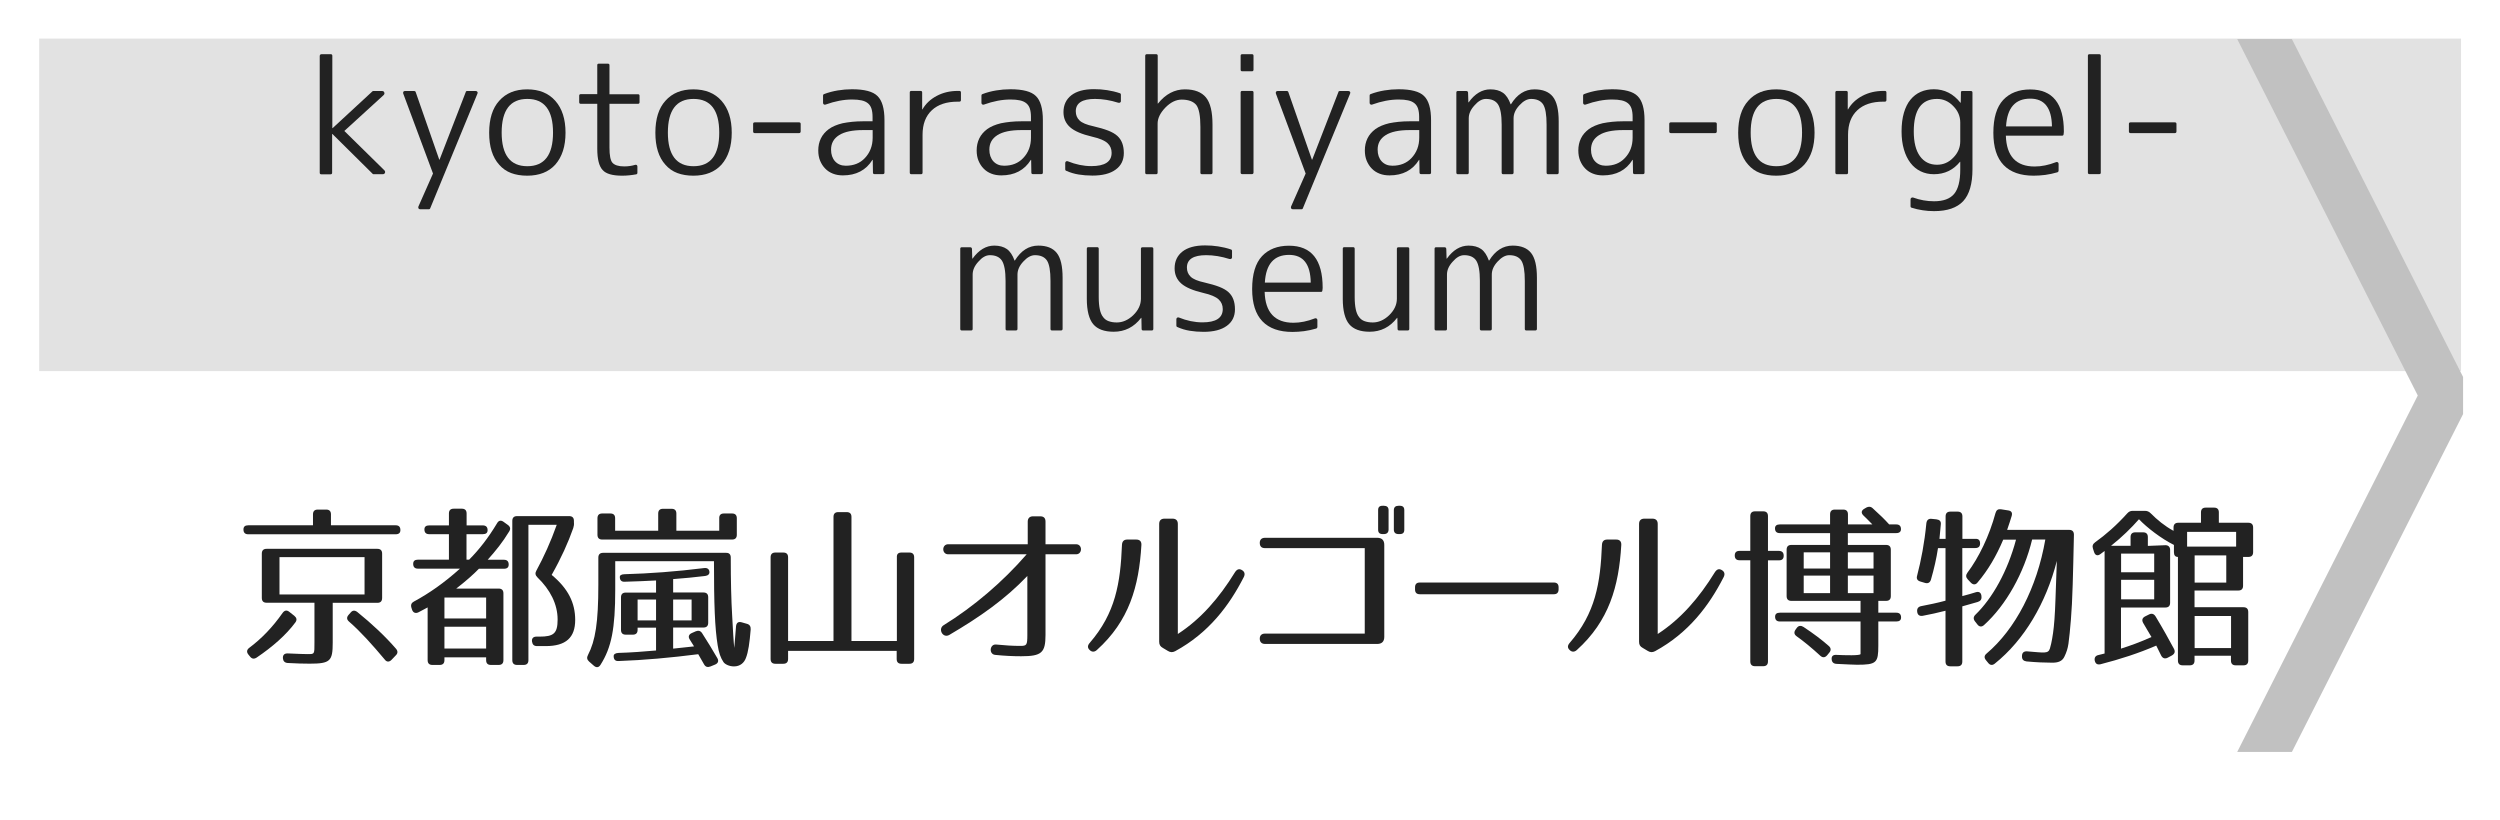 <?xml version="1.0" encoding="utf-8"?>
<!-- Generator: Adobe Illustrator 23.1.0, SVG Export Plug-In . SVG Version: 6.00 Build 0)  -->
<svg version="1.1" id="レイヤー_1" xmlns="http://www.w3.org/2000/svg" xmlns:xlink="http://www.w3.org/1999/xlink" x="0px"
	 y="0px" viewBox="0 0 256 84" style="enable-background:new 0 0 256 84;" xml:space="preserve">
<style type="text/css">
	.st0{fill:#E2E2E2;}
	.st1{fill:#C1C1C1;}
	.st2{fill:#222222;}
</style>
<g>
	<rect x="4.01" y="3.95" class="st0" width="248" height="34.05"/>
</g>
<polyline class="st1" points="252.22,38.6 234.69,4 229.09,4 247.58,40.5 229.09,77 234.69,77 252.22,42.4 "/>
<g>
	<path class="st2" d="M41,54.28c0,0.29-0.16,0.43-0.49,0.43H25.42c-0.32,0-0.49-0.16-0.49-0.49c0-0.29,0.16-0.43,0.49-0.43h6.63
		v-1.12c0-0.32,0.16-0.49,0.49-0.49h0.86c0.32,0,0.49,0.16,0.49,0.49v1.12h6.63C40.84,53.79,41,53.95,41,54.28z M30.25,63.73
		c-0.97,1.31-2.34,2.5-3.96,3.6c-0.27,0.18-0.5,0.14-0.68-0.09l-0.18-0.22c-0.2-0.25-0.16-0.49,0.09-0.68
		c1.26-0.94,2.41-2.13,3.42-3.58c0.2-0.27,0.43-0.31,0.68-0.11l0.52,0.41C30.38,63.26,30.43,63.48,30.25,63.73z M38.64,61.73h-4.57
		v4.09c0,1.87-0.25,2.14-2.36,2.14c-0.63,0-1.39-0.02-2.25-0.07c-0.31-0.02-0.47-0.2-0.49-0.49c-0.02-0.34,0.16-0.5,0.5-0.49
		c1.08,0.05,1.76,0.07,2.03,0.07c0.72,0,0.7,0.02,0.7-1.17v-4.09H27.3c-0.32,0-0.49-0.16-0.49-0.49v-4.54
		c0-0.32,0.16-0.49,0.49-0.49h11.34c0.32,0,0.49,0.16,0.49,0.49v4.54C39.13,61.57,38.96,61.73,38.64,61.73z M37.33,57.05h-8.71v3.82
		h8.71V57.05z M36.59,62.67c1.51,1.22,2.86,2.49,3.96,3.76c0.2,0.23,0.2,0.47-0.02,0.68l-0.45,0.47c-0.23,0.23-0.49,0.22-0.68-0.04
		c-1.26-1.5-2.45-2.84-3.66-3.89c-0.23-0.2-0.27-0.43-0.05-0.68l0.22-0.25C36.1,62.49,36.33,62.47,36.59,62.67z"/>
	<path class="st2" d="M49.93,54.29c0,0.27-0.16,0.41-0.49,0.41h-1.67v2.61h0.27c1.03-1.04,1.94-2.2,2.86-3.73
		c0.16-0.29,0.4-0.34,0.67-0.14L52,53.75c0.25,0.18,0.31,0.41,0.14,0.67c-0.7,1.15-1.35,1.94-2.2,2.9h1.66
		c0.32,0,0.49,0.16,0.49,0.49c0,0.29-0.16,0.43-0.49,0.43h-2.56c-0.56,0.58-1.33,1.26-2.32,2.03h4.34c0.32,0,0.49,0.16,0.49,0.49
		v6.84c0,0.32-0.16,0.49-0.49,0.49h-0.79c-0.32,0-0.49-0.16-0.49-0.49v-0.29h-4.27v0.29c0,0.32-0.16,0.49-0.49,0.49h-0.74
		c-0.32,0-0.49-0.16-0.49-0.49v-5.4l-0.94,0.5c-0.29,0.14-0.54,0.05-0.65-0.25l-0.07-0.22c-0.09-0.29,0-0.5,0.25-0.63
		c1.58-0.85,3.13-1.94,4.72-3.37H42.8c-0.32,0-0.49-0.16-0.49-0.49c0-0.29,0.16-0.43,0.49-0.43h3.17v-2.61h-2.02
		c-0.32,0-0.49-0.16-0.49-0.49c0-0.27,0.16-0.41,0.49-0.41h2.02v-1.22c0-0.32,0.16-0.49,0.49-0.49h0.83c0.32,0,0.49,0.16,0.49,0.49
		v1.22h1.67C49.77,53.81,49.93,53.97,49.93,54.29z M49.78,61.19h-4.27v2.14h4.27V61.19z M49.78,64.18h-4.27v2.23h4.27V64.18z
		 M58.7,54.08c-0.52,1.48-1.24,3.08-2.21,4.79c1.69,1.4,2.41,2.86,2.41,4.61c0,1.8-0.94,2.68-3.02,2.68H55
		c-0.31,0-0.47-0.14-0.52-0.45c-0.05-0.32,0.11-0.52,0.45-0.52h0.32c1.44,0,1.85-0.32,1.85-1.75c0-1.57-0.76-3.06-2.07-4.32
		c-0.22-0.22-0.25-0.43-0.11-0.68c0.76-1.4,1.48-2.97,2.09-4.7h-2.9V67.6c0,0.32-0.16,0.49-0.49,0.49h-0.67
		c-0.32,0-0.49-0.16-0.49-0.49V53.34c0-0.32,0.16-0.49,0.49-0.49h5.33c0.32,0,0.49,0.16,0.49,0.49v0.14
		C58.79,53.72,58.77,53.86,58.7,54.08z"/>
	<path class="st2" d="M74.83,57.09c0,2.41,0.05,4.39,0.14,5.89c0.07,1.42,0.16,2.9,0.22,3.37l0.18-2.23
		c0.04-0.34,0.23-0.49,0.56-0.4l0.56,0.16c0.27,0.07,0.4,0.27,0.38,0.58c-0.11,1.37-0.25,2.32-0.49,2.92
		c-0.18,0.49-0.59,0.86-1.22,0.86c-0.5,0-0.94-0.23-1.08-0.45c-0.29-0.43-0.47-0.95-0.59-1.71c-0.29-1.76-0.38-4.23-0.38-8.61H63
		v2.92c0,3.98-0.38,5.91-1.51,7.69c-0.18,0.29-0.43,0.31-0.68,0.09l-0.49-0.43c-0.22-0.2-0.25-0.41-0.11-0.67
		c0.76-1.46,1.06-3.35,1.06-7.18v-2.79c0-0.32,0.16-0.49,0.49-0.49h12.59C74.67,56.6,74.83,56.78,74.83,57.09z M74.13,52.58h0.83
		c0.32,0,0.49,0.16,0.49,0.49v1.69c0,0.32-0.16,0.49-0.49,0.49H61.67c-0.32,0-0.49-0.16-0.49-0.49v-1.69c0-0.32,0.16-0.49,0.49-0.49
		h0.83c0.32,0,0.49,0.16,0.49,0.49v1.28h4.41v-1.76c0-0.32,0.16-0.49,0.49-0.49h0.88c0.32,0,0.49,0.16,0.49,0.49v1.76h4.39v-1.28
		C73.64,52.75,73.8,52.58,74.13,52.58z M63.97,59.57c-0.31,0.02-0.49-0.14-0.5-0.45c-0.02-0.2,0.14-0.31,0.47-0.32
		c2.56-0.07,5.28-0.27,8.16-0.63c0.31-0.04,0.5,0.09,0.54,0.34c0.05,0.27-0.13,0.43-0.43,0.47c-1.03,0.13-2.13,0.23-3.28,0.32v1.37
		h3.1c0.32,0,0.49,0.16,0.49,0.49v2.61c0,0.32-0.16,0.49-0.49,0.49h-3.1v2.16c1.26-0.13,1.94-0.2,2.14-0.23l-0.45-0.72
		c-0.18-0.29-0.07-0.52,0.23-0.65l0.41-0.18c0.27-0.11,0.49-0.04,0.65,0.22c0.54,0.83,1.04,1.67,1.55,2.54
		c0.16,0.29,0.07,0.52-0.23,0.65l-0.49,0.2c-0.29,0.11-0.5,0.04-0.65-0.23c-0.25-0.45-0.58-1.03-0.59-1.03
		c-2.81,0.36-5.55,0.61-8.16,0.7c-0.32,0.02-0.49-0.14-0.5-0.47c-0.02-0.22,0.16-0.34,0.47-0.36c1.33-0.04,2.63-0.14,3.87-0.25
		v-2.34h-1.89v0.23c0,0.32-0.16,0.49-0.49,0.49h-0.72c-0.32,0-0.49-0.16-0.49-0.49v-3.33c0-0.32,0.16-0.49,0.49-0.49h3.1v-1.24
		C66.19,59.5,65.13,59.53,63.97,59.57z M67.18,61.39h-1.89v2.14h1.89V61.39z M70.82,61.39h-1.89v2.14h1.89V61.39z"/>
	<path class="st2" d="M92.31,56.58h0.81c0.32,0,0.49,0.16,0.49,0.49v10.41c0,0.32-0.16,0.49-0.49,0.49h-0.81
		c-0.32,0-0.49-0.16-0.49-0.49v-0.83H80.7v0.83c0,0.32-0.16,0.49-0.49,0.49H79.4c-0.32,0-0.49-0.16-0.49-0.49V57.07
		c0-0.32,0.16-0.49,0.49-0.49h0.81c0.32,0,0.49,0.16,0.49,0.49v8.57h4.65V52.93c0-0.32,0.16-0.49,0.49-0.49h0.86
		c0.32,0,0.49,0.16,0.49,0.49v12.71h4.65v-8.57C91.82,56.74,91.98,56.58,92.31,56.58z"/>
	<path class="st2" d="M104.57,67.2c-0.81,0-1.71-0.04-2.67-0.14c-0.67-0.07-0.56-1.13,0.11-1.06c0.9,0.09,1.69,0.14,2.45,0.14
		c0.68,0,0.74-0.07,0.74-1.13v-6.03c-2.27,2.38-4.83,4.18-7.98,6.03c-0.67,0.4-1.21-0.61-0.59-0.99c3.06-1.89,6.05-4.43,8.5-7.26
		H97.1c-0.68,0-0.68-1.03,0-1.03h8.14v-2.32c0-0.34,0.2-0.54,0.54-0.54h0.74c0.36,0,0.54,0.18,0.54,0.54v2.32h3.13
		c0.67,0,0.67,1.03,0,1.03h-3.13v8.26C107.06,66.84,106.66,67.2,104.57,67.2z"/>
	<path class="st2" d="M116.88,55.81c-0.25,4.25-1.26,7.78-4.56,10.75c-0.25,0.23-0.52,0.22-0.74,0c-0.23-0.22-0.23-0.45,0-0.72
		c2.65-3.06,3.15-6.12,3.31-10.05c0.02-0.36,0.2-0.54,0.54-0.54h0.92C116.72,55.25,116.9,55.45,116.88,55.81z M118.7,65.71V53.65
		c0-0.36,0.2-0.54,0.54-0.54h0.83c0.34,0,0.54,0.18,0.54,0.54v11.27c2.36-1.53,4.23-3.69,5.85-6.32c0.2-0.31,0.43-0.4,0.72-0.22
		c0.27,0.16,0.34,0.41,0.18,0.72c-1.48,2.9-3.58,5.71-7.02,7.58c-0.27,0.14-0.49,0.13-0.74-0.02l-0.52-0.31
		C118.81,66.2,118.7,66.02,118.7,65.71z"/>
	<path class="st2" d="M129,65.4c0-0.34,0.2-0.52,0.54-0.52h10.21v-8.75h-10.21c-0.36,0-0.54-0.18-0.54-0.54
		c0-0.34,0.2-0.52,0.54-0.52h11.49c0.47,0,0.72,0.25,0.72,0.72v9.43c0,0.47-0.25,0.72-0.72,0.72h-11.49
		C129.2,65.94,129,65.75,129,65.4z M141.7,54.69h-0.11c-0.32,0-0.47-0.14-0.47-0.45v-2c0-0.31,0.14-0.45,0.47-0.45h0.11
		c0.31,0,0.49,0.14,0.49,0.45v2C142.18,54.55,142,54.69,141.7,54.69z M143.33,54.69h-0.11c-0.31,0-0.49-0.14-0.49-0.45v-2
		c0-0.31,0.18-0.45,0.49-0.45h0.11c0.32,0,0.47,0.14,0.47,0.45v2C143.8,54.55,143.66,54.69,143.33,54.69z"/>
	<path class="st2" d="M159.11,60.85h-13.72c-0.32,0-0.49-0.16-0.49-0.49v-0.22c0-0.32,0.16-0.49,0.49-0.49h13.72
		c0.32,0,0.49,0.16,0.49,0.49v0.22C159.59,60.69,159.43,60.85,159.11,60.85z"/>
	<path class="st2" d="M166.02,55.81c-0.25,4.25-1.26,7.78-4.55,10.75c-0.25,0.23-0.52,0.22-0.74,0c-0.23-0.22-0.23-0.45,0-0.72
		c2.65-3.06,3.15-6.12,3.31-10.05c0.02-0.36,0.2-0.54,0.54-0.54h0.92C165.86,55.25,166.04,55.45,166.02,55.81z M167.84,65.71V53.65
		c0-0.36,0.2-0.54,0.54-0.54h0.83c0.34,0,0.54,0.18,0.54,0.54v11.27c2.36-1.53,4.23-3.69,5.85-6.32c0.2-0.31,0.43-0.4,0.72-0.22
		c0.27,0.16,0.34,0.41,0.18,0.72c-1.48,2.9-3.58,5.71-7.02,7.58c-0.27,0.14-0.49,0.13-0.74-0.02l-0.52-0.31
		C167.94,66.2,167.84,66.02,167.84,65.71z"/>
	<path class="st2" d="M182.65,56.91c0,0.31-0.16,0.47-0.49,0.47h-1.12v10.35c0,0.32-0.16,0.49-0.49,0.49h-0.83
		c-0.32,0-0.49-0.16-0.49-0.49V57.37h-1.1c-0.32,0-0.49-0.16-0.49-0.49c0-0.31,0.16-0.47,0.49-0.47h1.1v-3.56
		c0-0.32,0.16-0.49,0.49-0.49h0.83c0.32,0,0.49,0.16,0.49,0.49v3.56h1.12C182.49,56.42,182.65,56.58,182.65,56.91z M191.78,52.06
		c0.67,0.61,1.22,1.13,1.67,1.64h0.72c0.32,0,0.49,0.16,0.49,0.49c0,0.25-0.16,0.4-0.49,0.4h-4.95v1.21h3.91
		c0.32,0,0.49,0.16,0.49,0.49v4.75c0,0.32-0.16,0.49-0.49,0.49h-0.79v1.21h1.84c0.32,0,0.49,0.16,0.49,0.49
		c0,0.27-0.16,0.41-0.49,0.41h-1.84v2.47c0,1.76-0.18,1.96-2.18,1.96c-0.32,0-1.03-0.04-2.11-0.09c-0.31-0.02-0.47-0.18-0.49-0.49
		c-0.02-0.31,0.16-0.45,0.49-0.43c0.86,0.04,2.47,0.09,2.47-0.09v-3.33h-8.26c-0.32,0-0.49-0.16-0.49-0.49
		c0-0.27,0.16-0.41,0.49-0.41h8.26v-1.21h-7.08c-0.32,0-0.49-0.16-0.49-0.49v-4.75c0-0.32,0.16-0.49,0.49-0.49h3.96v-1.21h-5.15
		c-0.32,0-0.49-0.16-0.49-0.49c0-0.25,0.16-0.4,0.49-0.4h5.15v-1.03c0-0.32,0.16-0.49,0.49-0.49h0.85c0.32,0,0.49,0.16,0.49,0.49
		v1.03h2.5c-0.36-0.38-0.68-0.68-0.92-0.92c-0.25-0.25-0.22-0.5,0.09-0.68l0.22-0.13C191.34,51.85,191.58,51.86,191.78,52.06z
		 M184.68,64.2c1.03,0.68,1.89,1.33,2.59,1.95c0.23,0.2,0.25,0.45,0.05,0.68l-0.22,0.27c-0.22,0.25-0.45,0.27-0.7,0.05
		c-0.86-0.79-1.67-1.46-2.43-2c-0.25-0.18-0.29-0.41-0.11-0.67l0.13-0.18C184.18,64.04,184.43,64.04,184.68,64.2z M187.4,56.56h-2.7
		v1.66h2.7V56.56z M187.4,58.94h-2.7v1.8h2.7V58.94z M191.85,56.56h-2.63v1.66h2.63V56.56z M191.85,58.94h-2.63v1.8h2.63V58.94z"/>
	<path class="st2" d="M202.76,55.65c0,0.31-0.16,0.47-0.49,0.47h-1.33v4.92c0.54-0.14,0.99-0.27,1.4-0.4
		c0.31-0.09,0.52,0.04,0.56,0.38v0.04c0.04,0.31-0.09,0.49-0.38,0.58l-1.58,0.45v5.65c0,0.32-0.16,0.49-0.49,0.49h-0.74
		c-0.32,0-0.49-0.16-0.49-0.49v-5.2c-0.79,0.2-1.57,0.38-2.34,0.52c-0.32,0.05-0.52-0.09-0.56-0.41v-0.02
		c-0.04-0.31,0.11-0.5,0.4-0.56c0.81-0.16,1.62-0.32,2.5-0.56v-5.38h-0.77c-0.16,1.06-0.4,2.11-0.72,3.22
		c-0.09,0.31-0.31,0.43-0.61,0.34l-0.47-0.14c-0.31-0.09-0.43-0.29-0.34-0.59c0.41-1.57,0.76-3.39,0.95-5.38
		c0.04-0.32,0.22-0.49,0.54-0.45l0.49,0.05c0.32,0.04,0.49,0.2,0.45,0.52l-0.14,1.48h0.63v-2.3c0-0.32,0.16-0.49,0.49-0.49h0.74
		c0.32,0,0.49,0.16,0.49,0.49v2.3h1.33C202.6,55.16,202.76,55.32,202.76,55.65z M206,52.82c-0.11,0.38-0.27,0.86-0.47,1.44h6.37
		c0.31,0,0.47,0.18,0.47,0.5c-0.09,4.03-0.14,6.7-0.31,8.7c-0.09,1.04-0.16,1.84-0.25,2.45c-0.07,0.49-0.2,0.88-0.4,1.3
		c-0.23,0.52-0.68,0.65-1.26,0.65c-0.74,0-1.69-0.04-2.63-0.13c-0.31-0.04-0.47-0.2-0.47-0.5v-0.04c0-0.34,0.18-0.52,0.54-0.49
		c1.73,0.13,2.14,0.27,2.32-0.29c0.05-0.14,0.2-0.72,0.32-1.57c0.11-0.74,0.2-1.91,0.25-3.46l0.14-3.94
		c-1.1,4.3-3.33,8.1-6.36,10.52c-0.25,0.2-0.49,0.16-0.68-0.09l-0.22-0.27c-0.2-0.25-0.18-0.47,0.07-0.68
		c2.94-2.49,5.15-6.72,6.01-11.67h-1.35c-0.83,3.44-2.68,6.73-4.92,8.75c-0.23,0.22-0.49,0.2-0.68-0.05l-0.25-0.32
		c-0.18-0.23-0.18-0.47,0.04-0.68c1.75-1.69,3.31-4.48,4.16-7.69h-1.31c-0.7,1.66-1.55,3.12-2.63,4.39
		c-0.2,0.25-0.45,0.25-0.68,0.02l-0.32-0.34c-0.2-0.22-0.22-0.43-0.04-0.68c1.17-1.55,2.25-3.78,2.88-6.12
		c0.09-0.31,0.27-0.42,0.56-0.38l0.7,0.11C205.96,52.3,206.09,52.49,206,52.82z"/>
	<path class="st2" d="M230.72,54.02v2.52c0,0.32-0.16,0.49-0.49,0.49h-0.54v2.95c0,0.32-0.16,0.49-0.49,0.49h-4.48v1.71h5.01
		c0.32,0,0.49,0.16,0.49,0.49v4.97c0,0.32-0.16,0.49-0.49,0.49h-0.79c-0.32,0-0.49-0.16-0.49-0.49v-0.49h-3.73v0.49
		c0,0.32-0.16,0.49-0.49,0.49h-0.72c-0.32,0-0.49-0.16-0.49-0.49V57.03c-0.27,0-0.41-0.16-0.41-0.49v-0.74
		c-1.28-0.63-2.77-1.78-3.58-2.63c-0.79,0.9-1.73,1.82-2.86,2.72h2V55c0-0.32,0.16-0.49,0.49-0.49h0.79c0.32,0,0.49,0.16,0.49,0.49
		v0.9l1.76-0.07c0.31-0.02,0.52,0.16,0.52,0.47v5.42c0,0.32-0.16,0.49-0.49,0.49h-4.54v4.21c0.97-0.31,2-0.68,3.12-1.19
		c-0.32-0.52-0.59-1.01-0.85-1.44c-0.16-0.29-0.09-0.52,0.2-0.67l0.4-0.2c0.27-0.14,0.5-0.07,0.67,0.2
		c0.76,1.26,1.37,2.36,1.89,3.33c0.14,0.29,0.07,0.5-0.22,0.67l-0.43,0.23c-0.27,0.14-0.52,0.07-0.67-0.23
		c-0.27-0.54-0.43-0.88-0.5-1.01c-1.78,0.77-3.71,1.4-5.71,1.91c-0.32,0.07-0.52-0.05-0.59-0.38c-0.05-0.29,0.07-0.49,0.36-0.56
		l0.65-0.16v-10.5l-0.43,0.32c-0.29,0.22-0.54,0.13-0.65-0.22l-0.11-0.34c-0.09-0.27-0.02-0.47,0.22-0.65
		c1.08-0.77,2.18-1.73,3.28-2.95c0.18-0.2,0.34-0.27,0.59-0.27h1.21c0.25,0,0.43,0.07,0.61,0.25c0.68,0.68,1.4,1.28,2.34,1.8v-0.34
		c0-0.32,0.16-0.49,0.49-0.49h2.32v-1.06c0-0.32,0.16-0.49,0.49-0.49h0.85c0.32,0,0.49,0.16,0.49,0.49v1.06h3.04
		C230.56,53.54,230.72,53.7,230.72,54.02z M220.59,56.69h-3.39v1.91h3.39V56.69z M220.59,59.37h-3.39v2h3.39V59.37z M228.98,54.46
		h-5.02v1.51h5.02V54.46z M227.97,56.87h-3.24v2.79h3.24V56.87z M228.46,63.08h-3.73v3.28h3.73V63.08z"/>
</g>
<g>
	<path class="st2" d="M32.92,5.55h0.95c0.1,0,0.16,0.05,0.16,0.16v7.41h0.03l4.08-3.77c0.02-0.02,0.05-0.03,0.08-0.03h0.89
		c0.13,0,0.21,0.05,0.24,0.15c0.04,0.1,0.01,0.19-0.07,0.27l-4.02,3.67l4.09,4.02c0.08,0.08,0.11,0.17,0.07,0.27
		c-0.04,0.09-0.11,0.14-0.23,0.14h-0.94c-0.03,0-0.06-0.01-0.08-0.03l-4.13-4.09h-0.03v3.97c0,0.1-0.05,0.16-0.16,0.16h-0.95
		c-0.1,0-0.16-0.05-0.16-0.16V5.71C32.77,5.6,32.82,5.55,32.92,5.55z"/>
	<path class="st2" d="M41.47,9.32h0.95c0.07,0,0.12,0.03,0.14,0.09l2.42,6.94h0.03l2.69-6.94c0.01-0.06,0.05-0.09,0.13-0.09h0.89
		c0.07,0,0.13,0.03,0.16,0.08c0.04,0.05,0.04,0.12,0.01,0.19l-4.84,11.75c-0.02,0.06-0.06,0.09-0.13,0.09h-0.89
		c-0.08,0-0.14-0.03-0.17-0.08c-0.03-0.05-0.04-0.12-0.02-0.19l1.5-3.39l-3.05-8.19c-0.02-0.07-0.02-0.13,0.02-0.19
		C41.34,9.34,41.39,9.32,41.47,9.32z"/>
	<path class="st2" d="M51.12,10.32c0.69-0.78,1.64-1.17,2.86-1.17c1.23,0,2.19,0.39,2.88,1.17c0.7,0.79,1.05,1.88,1.05,3.27
		c0,1.39-0.35,2.47-1.05,3.27c-0.68,0.75-1.64,1.13-2.88,1.13c-0.61,0-1.16-0.09-1.64-0.27c-0.48-0.18-0.89-0.47-1.22-0.85
		c-0.69-0.76-1.03-1.85-1.03-3.27C50.09,12.17,50.43,11.08,51.12,10.32z M51.37,13.58c0,2.29,0.88,3.44,2.63,3.44
		s2.63-1.15,2.63-3.44c0-2.3-0.88-3.45-2.63-3.45S51.37,11.28,51.37,13.58z"/>
	<path class="st2" d="M61.31,6.52h0.94c0.1,0,0.16,0.05,0.16,0.16v2.97h2.92c0.1,0,0.16,0.05,0.16,0.16v0.66
		c0,0.1-0.05,0.16-0.16,0.16h-2.92v4.48c0,0.8,0.1,1.32,0.3,1.55c0.22,0.25,0.62,0.38,1.2,0.38c0.21,0,0.4-0.01,0.59-0.04
		c0.18-0.03,0.36-0.06,0.54-0.12c0.06-0.02,0.12-0.01,0.16,0.02c0.05,0.04,0.07,0.09,0.07,0.15v0.64c0,0.08-0.04,0.14-0.11,0.16
		c-0.49,0.09-0.97,0.14-1.45,0.14c-0.99,0-1.66-0.19-2-0.58c-0.36-0.38-0.55-1.1-0.55-2.19v-4.59h-1.69c-0.1,0-0.16-0.05-0.16-0.16
		V9.8c0-0.1,0.05-0.16,0.16-0.16h1.69V6.67C61.16,6.57,61.21,6.52,61.31,6.52z"/>
	<path class="st2" d="M68.14,10.32c0.69-0.78,1.64-1.17,2.86-1.17c1.23,0,2.19,0.39,2.88,1.17c0.7,0.79,1.05,1.88,1.05,3.27
		c0,1.39-0.35,2.47-1.05,3.27c-0.68,0.75-1.64,1.13-2.88,1.13c-0.61,0-1.16-0.09-1.64-0.27c-0.48-0.18-0.89-0.47-1.22-0.85
		c-0.69-0.76-1.03-1.85-1.03-3.27C67.11,12.17,67.45,11.08,68.14,10.32z M68.39,13.58c0,2.29,0.88,3.44,2.63,3.44
		s2.63-1.15,2.63-3.44c0-2.3-0.88-3.45-2.63-3.45S68.39,11.28,68.39,13.58z"/>
	<path class="st2" d="M81.83,13.63h-4.55c-0.1,0-0.16-0.06-0.16-0.17v-0.77c0-0.1,0.05-0.16,0.16-0.16h4.55
		c0.1,0,0.16,0.05,0.16,0.16v0.77C81.98,13.57,81.93,13.63,81.83,13.63z"/>
	<path class="st2" d="M88.37,12.42h0.98v-0.45c0-0.33-0.04-0.61-0.11-0.84c-0.07-0.22-0.19-0.41-0.36-0.55
		c-0.17-0.14-0.38-0.24-0.65-0.3s-0.59-0.09-0.98-0.09c-0.84,0-1.75,0.17-2.72,0.52c-0.06,0.02-0.12,0.02-0.17-0.02
		c-0.05-0.03-0.08-0.08-0.08-0.16V9.78c0-0.07,0.03-0.12,0.09-0.14c0.47-0.18,0.94-0.3,1.42-0.38c0.48-0.08,0.96-0.12,1.45-0.12
		c1.28,0,2.15,0.23,2.61,0.69c0.48,0.46,0.72,1.29,0.72,2.48v5.36c0,0.1-0.05,0.16-0.16,0.16h-0.86c-0.1,0-0.16-0.05-0.16-0.16
		l-0.02-1.3h-0.03c-0.66,1.06-1.67,1.59-3.03,1.59c-0.38,0-0.72-0.06-1.02-0.18c-0.31-0.12-0.57-0.29-0.79-0.52
		c-0.22-0.22-0.39-0.49-0.52-0.8s-0.19-0.67-0.19-1.06c0-0.45,0.09-0.86,0.27-1.23c0.18-0.37,0.45-0.68,0.81-0.95
		c0.36-0.26,0.83-0.46,1.41-0.6C86.88,12.5,87.57,12.42,88.37,12.42z M89.36,14.1v-0.78h-0.98c-1.09,0-1.91,0.17-2.46,0.52
		c-0.55,0.35-0.82,0.84-0.82,1.48c0,0.5,0.14,0.9,0.41,1.2c0.28,0.3,0.64,0.45,1.1,0.45c0.81,0,1.46-0.26,1.95-0.78
		C89.09,15.63,89.36,14.93,89.36,14.1z"/>
	<path class="st2" d="M93.16,17.67v-8.2c0-0.1,0.05-0.16,0.16-0.16h0.95c0.1,0,0.16,0.05,0.16,0.16v1.73h0.03
		c0.33-0.58,0.82-1.04,1.46-1.38c0.64-0.34,1.36-0.51,2.15-0.51h0.16c0.11,0,0.17,0.05,0.17,0.16v0.78c0,0.1-0.06,0.16-0.17,0.16
		h-0.16c-1.14,0-2.02,0.29-2.65,0.88c-0.63,0.59-0.95,1.42-0.95,2.51v3.88c0,0.1-0.05,0.16-0.16,0.16h-1
		C93.21,17.83,93.16,17.78,93.16,17.67z"/>
	<path class="st2" d="M104.59,12.42h0.98v-0.45c0-0.33-0.04-0.61-0.11-0.84c-0.07-0.22-0.19-0.41-0.36-0.55
		c-0.17-0.14-0.38-0.24-0.65-0.3s-0.59-0.09-0.98-0.09c-0.84,0-1.75,0.17-2.72,0.52c-0.06,0.02-0.12,0.02-0.17-0.02
		c-0.05-0.03-0.08-0.08-0.08-0.16V9.78c0-0.07,0.03-0.12,0.09-0.14c0.47-0.18,0.94-0.3,1.42-0.38c0.48-0.08,0.96-0.12,1.45-0.12
		c1.28,0,2.15,0.23,2.61,0.69c0.48,0.46,0.72,1.29,0.72,2.48v5.36c0,0.1-0.05,0.16-0.16,0.16h-0.86c-0.1,0-0.16-0.05-0.16-0.16
		l-0.02-1.3h-0.03c-0.66,1.06-1.67,1.59-3.03,1.59c-0.38,0-0.72-0.06-1.02-0.18c-0.31-0.12-0.57-0.29-0.79-0.52
		c-0.22-0.22-0.39-0.49-0.52-0.8s-0.19-0.67-0.19-1.06c0-0.45,0.09-0.86,0.27-1.23c0.18-0.37,0.45-0.68,0.81-0.95
		c0.36-0.26,0.83-0.46,1.41-0.6C103.1,12.5,103.79,12.42,104.59,12.42z M105.57,14.1v-0.78h-0.98c-1.09,0-1.91,0.17-2.46,0.52
		c-0.55,0.35-0.82,0.84-0.82,1.48c0,0.5,0.14,0.9,0.41,1.2c0.28,0.3,0.64,0.45,1.1,0.45c0.81,0,1.46-0.26,1.95-0.78
		C105.31,15.63,105.57,14.93,105.57,14.1z"/>
	<path class="st2" d="M112.13,10.13c-1.31,0-1.97,0.42-1.97,1.27c0,0.38,0.13,0.69,0.38,0.93c0.25,0.25,0.73,0.45,1.43,0.6
		c0.59,0.14,1.09,0.28,1.5,0.44s0.72,0.34,0.95,0.55c0.44,0.4,0.66,0.98,0.66,1.75c0,0.73-0.28,1.3-0.84,1.7
		c-0.56,0.41-1.35,0.61-2.38,0.61c-0.5,0-0.97-0.04-1.41-0.11c-0.44-0.07-0.87-0.2-1.29-0.39c-0.05-0.02-0.08-0.06-0.08-0.13v-0.66
		c0-0.07,0.03-0.13,0.08-0.16c0.05-0.03,0.11-0.04,0.17-0.02c0.81,0.33,1.62,0.5,2.42,0.5c1.39,0,2.08-0.45,2.08-1.36
		c0-0.4-0.14-0.73-0.42-0.99s-0.8-0.49-1.56-0.66c-1.06-0.25-1.82-0.57-2.27-0.97c-0.45-0.4-0.68-0.91-0.68-1.55
		c0-0.73,0.27-1.3,0.8-1.72c0.54-0.42,1.31-0.63,2.32-0.63c0.45,0,0.9,0.03,1.34,0.1c0.45,0.07,0.89,0.17,1.33,0.32
		c0.06,0.02,0.09,0.07,0.09,0.14v0.67c0,0.06-0.03,0.11-0.08,0.14c-0.05,0.03-0.11,0.04-0.19,0.02
		C113.69,10.26,112.89,10.13,112.13,10.13z"/>
	<path class="st2" d="M117.44,5.55h0.95c0.1,0,0.16,0.05,0.16,0.16v4.89h0.03c0.78-0.97,1.7-1.45,2.75-1.45
		c0.99,0,1.71,0.28,2.16,0.83c0.45,0.55,0.67,1.48,0.67,2.78v4.92c0,0.1-0.05,0.16-0.16,0.16h-0.91c-0.11,0-0.17-0.05-0.17-0.16
		v-4.7c0-1.11-0.14-1.86-0.42-2.23c-0.3-0.36-0.8-0.55-1.5-0.55c-0.57,0-1.13,0.27-1.66,0.81c-0.53,0.55-0.8,1.1-0.8,1.64v5.03
		c0,0.1-0.05,0.16-0.16,0.16h-0.95c-0.1,0-0.16-0.05-0.16-0.16V5.71C117.28,5.6,117.33,5.55,117.44,5.55z"/>
	<path class="st2" d="M128.2,7.3h-1c-0.1,0-0.16-0.05-0.16-0.16V5.71c0-0.1,0.05-0.16,0.16-0.16h1c0.1,0,0.16,0.05,0.16,0.16v1.44
		C128.35,7.25,128.3,7.3,128.2,7.3z M128.2,17.83h-1c-0.1,0-0.16-0.05-0.16-0.16v-8.2c0-0.1,0.05-0.16,0.16-0.16h1
		c0.1,0,0.16,0.05,0.16,0.16v8.2C128.35,17.78,128.3,17.83,128.2,17.83z"/>
	<path class="st2" d="M130.83,9.32h0.95c0.07,0,0.12,0.03,0.14,0.09l2.42,6.94h0.03l2.69-6.94c0.01-0.06,0.05-0.09,0.13-0.09h0.89
		c0.07,0,0.13,0.03,0.16,0.08c0.04,0.05,0.04,0.12,0.01,0.19l-4.84,11.75c-0.02,0.06-0.06,0.09-0.13,0.09h-0.89
		c-0.08,0-0.14-0.03-0.17-0.08c-0.03-0.05-0.04-0.12-0.02-0.19l1.5-3.39l-3.05-8.19c-0.02-0.07-0.02-0.13,0.02-0.19
		C130.71,9.34,130.76,9.32,130.83,9.32z"/>
	<path class="st2" d="M144.34,12.42h0.98v-0.45c0-0.33-0.04-0.61-0.11-0.84c-0.07-0.22-0.19-0.41-0.36-0.55
		c-0.17-0.14-0.38-0.24-0.65-0.3s-0.59-0.09-0.98-0.09c-0.84,0-1.75,0.17-2.72,0.52c-0.06,0.02-0.12,0.02-0.17-0.02
		c-0.05-0.03-0.08-0.08-0.08-0.16V9.78c0-0.07,0.03-0.12,0.09-0.14c0.47-0.18,0.94-0.3,1.42-0.38c0.48-0.08,0.96-0.12,1.45-0.12
		c1.28,0,2.15,0.23,2.61,0.69c0.48,0.46,0.72,1.29,0.72,2.48v5.36c0,0.1-0.05,0.16-0.16,0.16h-0.86c-0.1,0-0.16-0.05-0.16-0.16
		l-0.02-1.3h-0.03c-0.66,1.06-1.67,1.59-3.03,1.59c-0.38,0-0.72-0.06-1.02-0.18c-0.31-0.12-0.57-0.29-0.79-0.52
		c-0.22-0.22-0.39-0.49-0.52-0.8s-0.19-0.67-0.19-1.06c0-0.45,0.09-0.86,0.27-1.23c0.18-0.37,0.45-0.68,0.81-0.95
		c0.36-0.26,0.83-0.46,1.41-0.6C142.85,12.5,143.54,12.42,144.34,12.42z M145.33,14.1v-0.78h-0.98c-1.09,0-1.91,0.17-2.46,0.52
		c-0.55,0.35-0.82,0.84-0.82,1.48c0,0.5,0.14,0.9,0.41,1.2c0.28,0.3,0.64,0.45,1.1,0.45c0.81,0,1.46-0.26,1.95-0.78
		C145.06,15.63,145.33,14.93,145.33,14.1z"/>
	<path class="st2" d="M149.28,9.32h0.88c0.09,0,0.15,0.05,0.17,0.16l0.03,1h0.03c0.63-0.88,1.38-1.33,2.22-1.33
		c0.53,0,0.96,0.12,1.29,0.35s0.59,0.63,0.79,1.18h0.03c0.63-1.02,1.43-1.53,2.41-1.53c0.85,0,1.48,0.25,1.88,0.75
		c0.4,0.5,0.6,1.34,0.6,2.53v5.25c0,0.1-0.06,0.16-0.17,0.16h-0.91c-0.1,0-0.16-0.05-0.16-0.16v-4.92c0-1.02-0.12-1.71-0.36-2.08
		c-0.24-0.36-0.65-0.55-1.23-0.55c-0.4,0-0.8,0.22-1.2,0.66c-0.4,0.43-0.59,0.87-0.59,1.33v5.56c0,0.1-0.06,0.16-0.17,0.16h-0.89
		c-0.1,0-0.16-0.05-0.16-0.16v-4.92c0-1.01-0.13-1.7-0.38-2.08c-0.24-0.36-0.65-0.55-1.23-0.55c-0.4,0-0.79,0.22-1.17,0.66
		c-0.4,0.43-0.59,0.87-0.59,1.33v5.56c0,0.1-0.05,0.16-0.16,0.16h-0.95c-0.1,0-0.16-0.05-0.16-0.16v-8.2
		C149.13,9.37,149.18,9.32,149.28,9.32z"/>
	<path class="st2" d="M166.2,12.42h0.98v-0.45c0-0.33-0.04-0.61-0.11-0.84c-0.07-0.22-0.19-0.41-0.36-0.55
		c-0.17-0.14-0.38-0.24-0.65-0.3s-0.59-0.09-0.98-0.09c-0.84,0-1.75,0.17-2.72,0.52c-0.06,0.02-0.12,0.02-0.17-0.02
		c-0.05-0.03-0.08-0.08-0.08-0.16V9.78c0-0.07,0.03-0.12,0.09-0.14c0.47-0.18,0.94-0.3,1.42-0.38c0.48-0.08,0.96-0.12,1.45-0.12
		c1.28,0,2.15,0.23,2.61,0.69c0.48,0.46,0.72,1.29,0.72,2.48v5.36c0,0.1-0.05,0.16-0.16,0.16h-0.86c-0.1,0-0.16-0.05-0.16-0.16
		l-0.02-1.3h-0.03c-0.66,1.06-1.67,1.59-3.03,1.59c-0.38,0-0.72-0.06-1.02-0.18c-0.31-0.12-0.57-0.29-0.79-0.52
		c-0.22-0.22-0.39-0.49-0.52-0.8s-0.19-0.67-0.19-1.06c0-0.45,0.09-0.86,0.27-1.23c0.18-0.37,0.45-0.68,0.81-0.95
		c0.36-0.26,0.83-0.46,1.41-0.6C164.71,12.5,165.39,12.42,166.2,12.42z M167.18,14.1v-0.78h-0.98c-1.09,0-1.91,0.17-2.46,0.52
		c-0.55,0.35-0.82,0.84-0.82,1.48c0,0.5,0.14,0.9,0.41,1.2c0.28,0.3,0.64,0.45,1.1,0.45c0.81,0,1.46-0.26,1.95-0.78
		C166.92,15.63,167.18,14.93,167.18,14.1z"/>
	<path class="st2" d="M175.64,13.63h-4.55c-0.1,0-0.16-0.06-0.16-0.17v-0.77c0-0.1,0.05-0.16,0.16-0.16h4.55
		c0.1,0,0.16,0.05,0.16,0.16v0.77C175.79,13.57,175.74,13.63,175.64,13.63z"/>
	<path class="st2" d="M179.02,10.32c0.69-0.78,1.64-1.17,2.86-1.17c1.23,0,2.19,0.39,2.88,1.17c0.7,0.79,1.05,1.88,1.05,3.27
		c0,1.39-0.35,2.47-1.05,3.27c-0.68,0.75-1.64,1.13-2.88,1.13c-0.62,0-1.16-0.09-1.64-0.27c-0.48-0.18-0.89-0.47-1.22-0.85
		c-0.69-0.76-1.03-1.85-1.03-3.27C177.99,12.17,178.33,11.08,179.02,10.32z M179.27,13.58c0,2.29,0.88,3.44,2.63,3.44
		s2.63-1.15,2.63-3.44c0-2.3-0.88-3.45-2.63-3.45S179.27,11.28,179.27,13.58z"/>
	<path class="st2" d="M187.94,17.67v-8.2c0-0.1,0.05-0.16,0.16-0.16h0.95c0.1,0,0.16,0.05,0.16,0.16v1.73h0.03
		c0.33-0.58,0.82-1.04,1.46-1.38c0.64-0.34,1.36-0.51,2.15-0.51H193c0.11,0,0.17,0.05,0.17,0.16v0.78c0,0.1-0.06,0.16-0.17,0.16
		h-0.16c-1.14,0-2.02,0.29-2.65,0.88c-0.63,0.59-0.95,1.42-0.95,2.51v3.88c0,0.1-0.05,0.16-0.16,0.16h-1
		C187.99,17.83,187.94,17.78,187.94,17.67z"/>
	<path class="st2" d="M200.94,9.32h0.88c0.1,0,0.16,0.05,0.16,0.16v7.86c0,1.49-0.32,2.58-0.95,3.26c-0.64,0.68-1.63,1.02-2.98,1.02
		c-0.41,0-0.8-0.03-1.18-0.09c-0.38-0.06-0.75-0.14-1.12-0.26c-0.07-0.02-0.11-0.07-0.11-0.14v-0.72c0-0.07,0.03-0.13,0.09-0.16
		c0.06-0.03,0.12-0.04,0.18-0.02c0.69,0.25,1.4,0.38,2.14,0.38c0.95,0,1.63-0.25,2.05-0.75s0.63-1.33,0.63-2.48v-0.81h-0.03
		c-0.68,0.84-1.57,1.27-2.67,1.27c-0.5,0-0.95-0.1-1.36-0.3c-0.41-0.2-0.75-0.48-1.04-0.86c-0.29-0.38-0.51-0.83-0.67-1.38
		c-0.16-0.54-0.24-1.16-0.24-1.84c0-0.73,0.08-1.36,0.24-1.91c0.16-0.54,0.38-0.99,0.67-1.34c0.29-0.35,0.63-0.62,1.04-0.8
		c0.41-0.18,0.86-0.27,1.36-0.27c1.08,0,1.99,0.46,2.72,1.38h0.03l0.02-1.05C200.79,9.37,200.84,9.32,200.94,9.32z M195.97,13.46
		c0,1.1,0.21,1.95,0.63,2.53c0.42,0.58,1,0.88,1.75,0.88c0.65,0,1.2-0.24,1.66-0.72c0.48-0.48,0.72-1.04,0.72-1.69v-1.91
		c0-0.65-0.24-1.21-0.72-1.69c-0.47-0.49-1.02-0.73-1.66-0.73C196.76,10.13,195.97,11.24,195.97,13.46z"/>
	<path class="st2" d="M211.17,13.89h-5.77c0.06,2.1,1.05,3.16,2.95,3.16c0.7,0,1.43-0.15,2.2-0.45c0.06-0.02,0.12-0.02,0.17,0.02
		c0.05,0.03,0.08,0.08,0.08,0.16v0.7c0,0.07-0.04,0.13-0.11,0.16c-0.43,0.13-0.84,0.21-1.25,0.27c-0.41,0.05-0.8,0.08-1.19,0.08
		c-1.35,0-2.38-0.36-3.08-1.09c-0.7-0.73-1.05-1.83-1.05-3.3c0-1.53,0.34-2.65,1.01-3.37c0.67-0.71,1.59-1.07,2.76-1.07
		c2.3,0,3.45,1.44,3.45,4.31c0,0.04,0,0.09-0.01,0.13c-0.01,0.05-0.01,0.1-0.02,0.16C211.3,13.85,211.25,13.89,211.17,13.89z
		 M205.42,12.94h4.7c-0.03-1.9-0.77-2.84-2.22-2.84C206.36,10.1,205.53,11.04,205.42,12.94z"/>
	<path class="st2" d="M214.96,17.83h-1c-0.1,0-0.16-0.05-0.16-0.16V5.71c0-0.1,0.05-0.16,0.16-0.16h1c0.1,0,0.16,0.05,0.16,0.16
		v11.97C215.12,17.78,215.07,17.83,214.96,17.83z"/>
	<path class="st2" d="M222.71,13.63h-4.55c-0.1,0-0.16-0.06-0.16-0.17v-0.77c0-0.1,0.05-0.16,0.16-0.16h4.55
		c0.1,0,0.16,0.05,0.16,0.16v0.77C222.87,13.57,222.81,13.63,222.71,13.63z"/>
	<path class="st2" d="M98.48,25.32h0.88c0.09,0,0.15,0.05,0.17,0.16l0.03,1h0.03c0.64-0.88,1.38-1.33,2.22-1.33
		c0.53,0,0.96,0.12,1.29,0.35s0.59,0.63,0.79,1.18h0.03c0.63-1.02,1.43-1.53,2.41-1.53c0.85,0,1.48,0.25,1.88,0.75
		c0.4,0.5,0.6,1.34,0.6,2.53v5.25c0,0.1-0.06,0.16-0.17,0.16h-0.91c-0.1,0-0.16-0.05-0.16-0.16v-4.92c0-1.02-0.12-1.71-0.36-2.08
		c-0.24-0.36-0.65-0.55-1.23-0.55c-0.4,0-0.8,0.22-1.2,0.66c-0.4,0.43-0.59,0.87-0.59,1.33v5.56c0,0.1-0.06,0.16-0.17,0.16h-0.89
		c-0.1,0-0.16-0.05-0.16-0.16v-4.92c0-1.01-0.13-1.7-0.38-2.08c-0.24-0.36-0.65-0.55-1.23-0.55c-0.4,0-0.79,0.22-1.17,0.66
		c-0.4,0.43-0.59,0.87-0.59,1.33v5.56c0,0.1-0.05,0.16-0.16,0.16h-0.95c-0.1,0-0.16-0.05-0.16-0.16v-8.2
		C98.33,25.37,98.38,25.32,98.48,25.32z"/>
	<path class="st2" d="M111.29,30.6v-5.13c0-0.1,0.05-0.16,0.16-0.16h0.89c0.11,0,0.17,0.05,0.17,0.16v4.97
		c0,0.49,0.04,0.9,0.11,1.23c0.07,0.33,0.18,0.6,0.34,0.8c0.15,0.2,0.34,0.34,0.57,0.42c0.23,0.08,0.5,0.13,0.83,0.13
		c0.59,0,1.15-0.24,1.67-0.73c0.53-0.51,0.8-1.08,0.8-1.7v-5.11c0-0.1,0.05-0.16,0.16-0.16h0.95c0.1,0,0.16,0.05,0.16,0.16v8.2
		c0,0.1-0.05,0.16-0.16,0.16h-0.88c-0.1,0-0.16-0.05-0.16-0.16l-0.02-1.13h-0.03c-0.73,0.95-1.67,1.42-2.81,1.42
		c-0.96,0-1.66-0.26-2.09-0.77S111.29,31.82,111.29,30.6z"/>
	<path class="st2" d="M123.51,26.13c-1.31,0-1.97,0.42-1.97,1.27c0,0.38,0.13,0.69,0.38,0.93c0.25,0.25,0.73,0.45,1.43,0.6
		c0.59,0.14,1.09,0.28,1.5,0.44s0.72,0.34,0.95,0.55c0.44,0.4,0.66,0.98,0.66,1.75c0,0.73-0.28,1.3-0.84,1.7
		c-0.56,0.41-1.35,0.61-2.38,0.61c-0.5,0-0.97-0.04-1.41-0.11c-0.44-0.07-0.87-0.2-1.29-0.39c-0.05-0.02-0.08-0.06-0.08-0.13v-0.66
		c0-0.07,0.03-0.13,0.08-0.16c0.05-0.03,0.11-0.04,0.17-0.02c0.81,0.33,1.62,0.5,2.42,0.5c1.38,0,2.08-0.45,2.08-1.36
		c0-0.4-0.14-0.73-0.42-0.99s-0.8-0.49-1.56-0.66c-1.06-0.25-1.82-0.57-2.27-0.97c-0.45-0.4-0.68-0.91-0.68-1.55
		c0-0.73,0.27-1.3,0.8-1.72c0.54-0.42,1.31-0.63,2.32-0.63c0.45,0,0.9,0.03,1.34,0.1c0.45,0.07,0.89,0.17,1.33,0.32
		c0.06,0.02,0.09,0.07,0.09,0.14v0.67c0,0.06-0.03,0.11-0.08,0.14c-0.05,0.03-0.12,0.04-0.19,0.02
		C125.07,26.26,124.27,26.13,123.51,26.13z"/>
	<path class="st2" d="M135.27,29.89h-5.77c0.06,2.1,1.05,3.16,2.95,3.16c0.7,0,1.43-0.15,2.2-0.45c0.06-0.02,0.12-0.02,0.17,0.02
		c0.05,0.03,0.08,0.08,0.08,0.16v0.7c0,0.07-0.04,0.13-0.11,0.16c-0.43,0.13-0.84,0.21-1.25,0.27c-0.41,0.05-0.8,0.08-1.19,0.08
		c-1.35,0-2.38-0.36-3.08-1.09c-0.7-0.73-1.05-1.83-1.05-3.3c0-1.53,0.34-2.65,1.01-3.37c0.67-0.71,1.59-1.07,2.76-1.07
		c2.3,0,3.45,1.44,3.45,4.31c0,0.04,0,0.09-0.01,0.13c-0.01,0.05-0.01,0.1-0.02,0.16C135.4,29.85,135.35,29.89,135.27,29.89z
		 M129.52,28.94h4.7c-0.03-1.9-0.77-2.84-2.22-2.84C130.46,26.1,129.63,27.04,129.52,28.94z"/>
	<path class="st2" d="M137.5,30.6v-5.13c0-0.1,0.05-0.16,0.16-0.16h0.89c0.11,0,0.17,0.05,0.17,0.16v4.97c0,0.49,0.04,0.9,0.11,1.23
		c0.07,0.33,0.18,0.6,0.34,0.8c0.15,0.2,0.34,0.34,0.57,0.42c0.23,0.08,0.5,0.13,0.83,0.13c0.59,0,1.15-0.24,1.67-0.73
		c0.53-0.51,0.8-1.08,0.8-1.7v-5.11c0-0.1,0.05-0.16,0.16-0.16h0.95c0.1,0,0.16,0.05,0.16,0.16v8.2c0,0.1-0.05,0.16-0.16,0.16h-0.88
		c-0.1,0-0.16-0.05-0.16-0.16l-0.02-1.13h-0.03c-0.73,0.95-1.67,1.42-2.81,1.42c-0.96,0-1.66-0.26-2.09-0.77S137.5,31.82,137.5,30.6
		z"/>
	<path class="st2" d="M147.05,25.32h0.88c0.09,0,0.15,0.05,0.17,0.16l0.03,1h0.03c0.63-0.88,1.38-1.33,2.22-1.33
		c0.53,0,0.96,0.12,1.29,0.35s0.59,0.63,0.79,1.18h0.03c0.63-1.02,1.43-1.53,2.41-1.53c0.85,0,1.48,0.25,1.88,0.75
		c0.4,0.5,0.6,1.34,0.6,2.53v5.25c0,0.1-0.06,0.16-0.17,0.16h-0.91c-0.1,0-0.16-0.05-0.16-0.16v-4.92c0-1.02-0.12-1.71-0.36-2.08
		c-0.24-0.36-0.65-0.55-1.23-0.55c-0.4,0-0.8,0.22-1.2,0.66c-0.4,0.43-0.59,0.87-0.59,1.33v5.56c0,0.1-0.06,0.16-0.17,0.16h-0.89
		c-0.1,0-0.16-0.05-0.16-0.16v-4.92c0-1.01-0.13-1.7-0.38-2.08c-0.24-0.36-0.65-0.55-1.23-0.55c-0.4,0-0.79,0.22-1.17,0.66
		c-0.4,0.43-0.59,0.87-0.59,1.33v5.56c0,0.1-0.05,0.16-0.16,0.16h-0.95c-0.1,0-0.16-0.05-0.16-0.16v-8.2
		C146.9,25.37,146.95,25.32,147.05,25.32z"/>
</g>
<g>
</g>
<g>
</g>
<g>
</g>
<g>
</g>
<g>
</g>
<g>
</g>
<g>
</g>
<g>
</g>
<g>
</g>
<g>
</g>
<g>
</g>
<g>
</g>
<g>
</g>
<g>
</g>
<g>
</g>
</svg>
